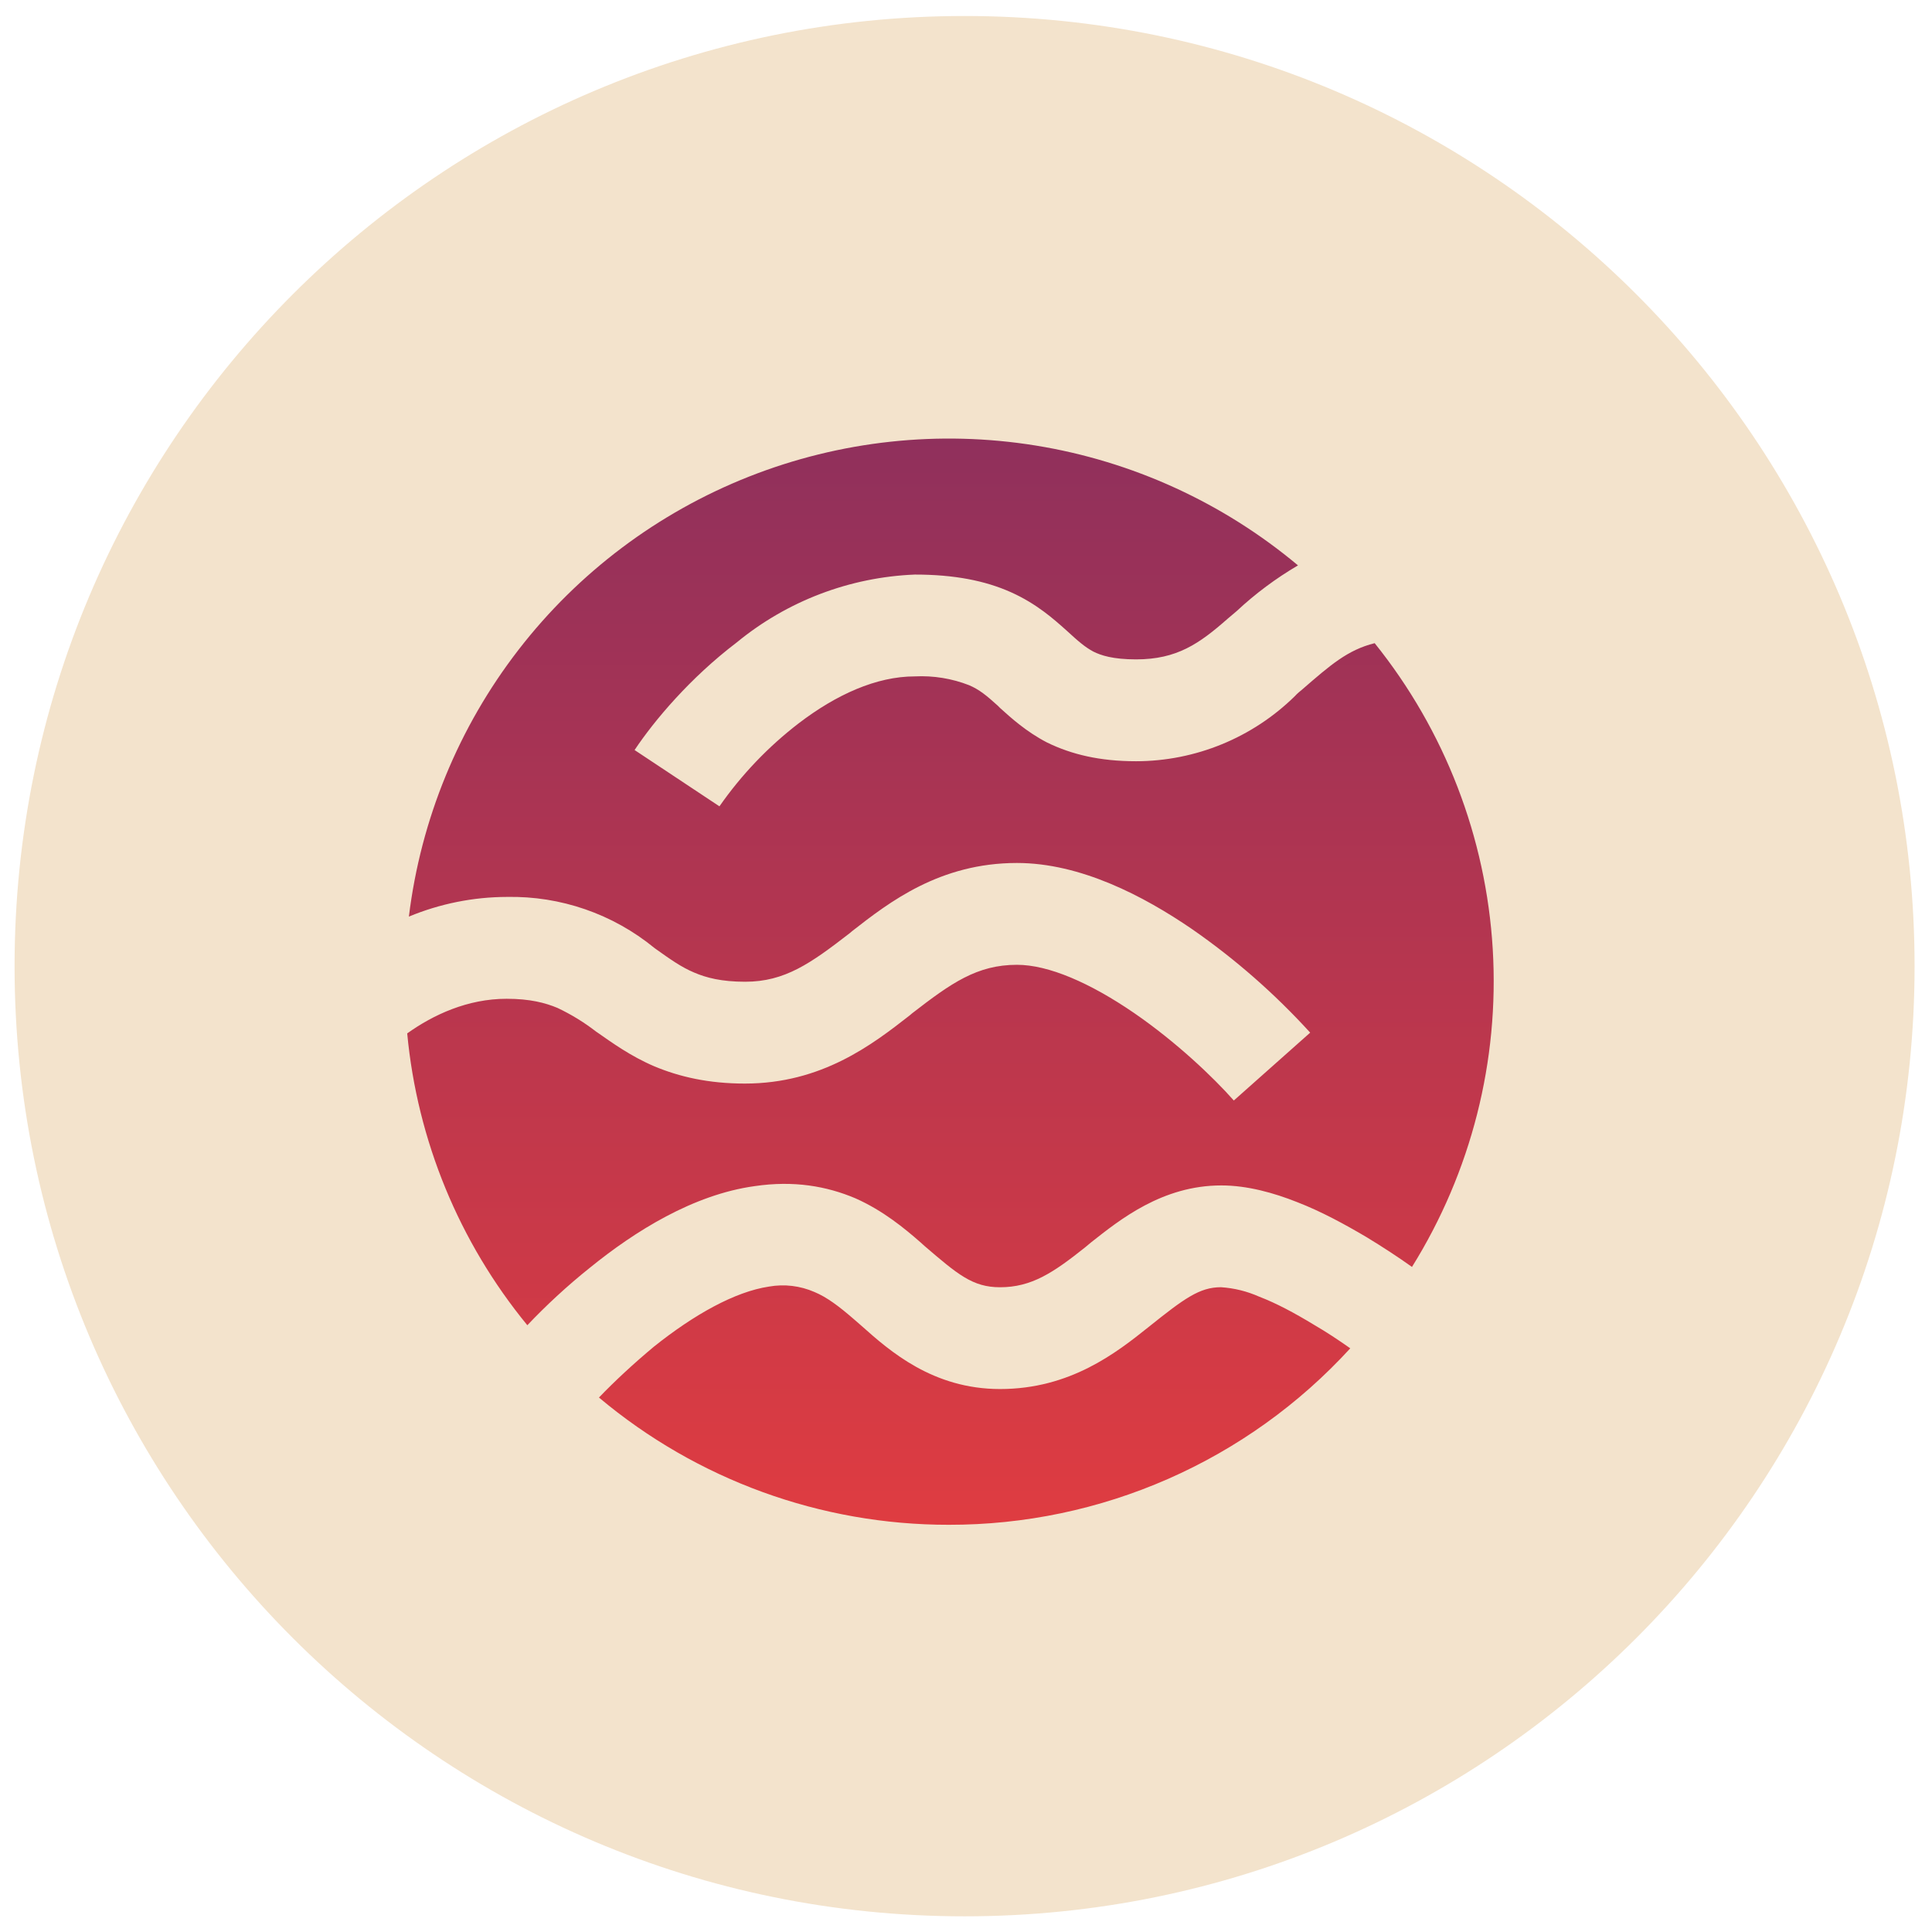 <svg fill="none" height="61" viewBox="0 0 61 61" width="61" xmlns="http://www.w3.org/2000/svg" xmlns:xlink="http://www.w3.org/1999/xlink"><linearGradient id="a" gradientUnits="userSpaceOnUse" x1="29.957" x2="29.957" y1="13.857" y2="48.143"><stop offset="0" stop-color="#90305c"/><stop offset="1" stop-color="#df3c41"/></linearGradient><path d="m30.455 60.505c16.566 0 29.995-13.431 29.995-30 0-16.569-13.429-30-29.995-30-16.566 0-29.995 13.431-29.995 30 0 16.569 13.429 30 29.995 30z" fill="#f3e3cc"/><path d="m44.582 40c1.869-3 2.76-6.506 2.549-10.034-.211-3.528-1.514-6.903-3.728-9.659-.857.214-1.404.696-2.282 1.457-.075.064-.161.129-.236.214-1.338 1.315-3.138 2.054-5.014 2.057-1.146 0-2.036-.214-2.807-.589-.664-.343-1.157-.793-1.489-1.093l-.075-.075c-.354-.321-.579-.504-.9-.643-.545-.213-1.13-.308-1.714-.279-1.221 0-2.486.579-3.664 1.478-.965.741-1.811 1.627-2.507 2.625l-2.679-1.778c.621-.932 1.757-2.282 3.225-3.397 1.591-1.308 3.567-2.061 5.625-2.143 1.243 0 2.218.193 3.032.557.814.364 1.361.857 1.746 1.2.407.375.6.536.857.675.236.118.611.246 1.35.246 1.286 0 1.993-.493 2.893-1.286l.279-.236c.591-.552 1.242-1.037 1.939-1.446-2.37-1.983-5.231-3.291-8.281-3.784-3.051-.493-6.178-.154-9.052.981-2.874 1.135-5.389 3.025-7.279 5.47-1.89 2.445-3.085 5.354-3.46 8.422.982-.407 2.034-.619 3.096-.621 1.692-.033 3.34.536 4.65 1.607l.043.032c.482.343.814.579 1.221.75.375.161.857.289 1.607.289 1.254 0 2.068-.579 3.3-1.532l.075-.064c1.179-.921 2.775-2.154 5.207-2.154 2.004 0 3.996 1.039 5.529 2.089 1.362.945 2.613 2.041 3.729 3.268l-2.411 2.143c-.643-.729-1.811-1.843-3.15-2.764-1.393-.954-2.7-1.521-3.696-1.521-1.264 0-2.079.579-3.311 1.532l-.075.064c-1.179.921-2.775 2.154-5.207 2.154-1.147 0-2.068-.214-2.861-.546-.75-.321-1.339-.75-1.8-1.071l-.032-.021c-.378-.294-.788-.545-1.221-.75-.386-.161-.868-.289-1.607-.289-1.232 0-2.314.504-3.139 1.093.318 3.381 1.639 6.59 3.793 9.214.568-.6 1.243-1.232 1.982-1.821 1.414-1.147 3.257-2.304 5.197-2.571 1.232-.182 2.271 0 3.182.386.868.386 1.543.943 2.057 1.393l.118.107c1.05.9 1.521 1.307 2.389 1.307.996 0 1.682-.461 2.679-1.254l.193-.161c.911-.718 2.25-1.8 4.114-1.8.825 0 1.661.236 2.389.525.75.289 1.5.696 2.207 1.114.493.3.986.621 1.436.943zm-1.95 2.571c-.364-.257-.75-.514-1.157-.75-.6-.364-1.179-.675-1.714-.879-.383-.171-.792-.273-1.211-.3-.675 0-1.157.354-2.282 1.254-1.018.814-2.475 1.961-4.693 1.961-2.121 0-3.482-1.2-4.371-1.993l-.246-.214c-.482-.418-.857-.696-1.243-.857-.451-.197-.951-.257-1.436-.171-1.071.161-2.357.878-3.632 1.896-.643.536-1.243 1.093-1.736 1.607 3.094 2.599 7.006 4.022 11.046 4.018 2.384.004 4.743-.49 6.925-1.449 2.183-.959 4.141-2.363 5.75-4.122z" fill="url(#a)"/></svg>